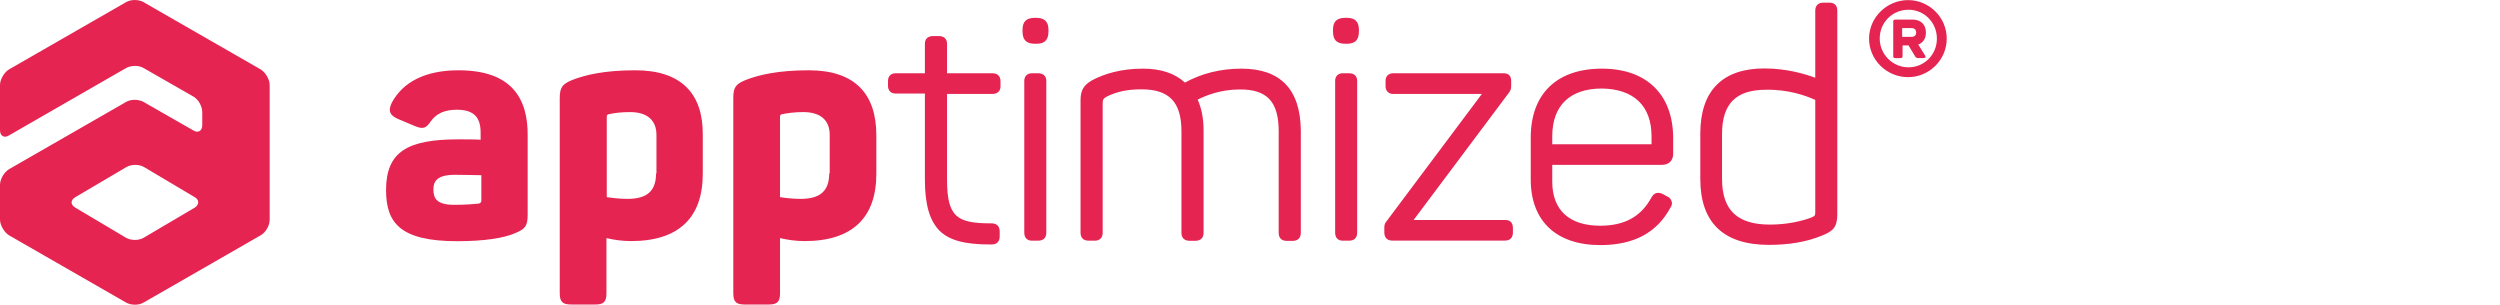 <?xml version="1.0" encoding="utf-8"?>
<!-- Generator: Adobe Illustrator 27.5.0, SVG Export Plug-In . SVG Version: 6.00 Build 0)  -->
<svg version="1.1" id="Layer_1" xmlns="http://www.w3.org/2000/svg" xmlns:xlink="http://www.w3.org/1999/xlink" x="0px" y="0px"
	 viewBox="0 0 244 29.74" style="enable-background:new 0 0 244 29.74;" xml:space="preserve">
<style type="text/css">
	.st0{fill-rule:evenodd;clip-rule:evenodd;fill:#E52451;}
</style>
<path class="st0" d="M14.03,0.22l11.42,6.56c0.46,0.29,0.87,0.95,0.87,1.53v13.12c0,0.58-0.37,1.24-0.87,1.53l-11.42,6.56
	c-0.46,0.29-1.24,0.29-1.74,0L0.87,22.96C0.41,22.67,0,21.97,0,21.43v-3.38c0-0.58,0.41-1.24,0.87-1.53l11.42-6.56
	c0.46-0.29,1.24-0.29,1.74,0l4.84,2.77c0.46,0.29,0.87,0.04,0.87-0.5v-1.28c0-0.58-0.37-1.24-0.87-1.53l-4.84-2.77
	c-0.46-0.29-1.24-0.29-1.74,0L0.87,13.22C0.41,13.51,0,13.26,0,12.72V8.31c0-0.58,0.41-1.24,0.87-1.53l11.42-6.56
	C12.75-0.07,13.54-0.07,14.03,0.22z M14.03,23.2L19,20.27c0.46-0.29,0.46-0.78,0-1.03l-4.93-2.93c-0.5-0.29-1.24-0.29-1.74,0
	l-4.97,2.93c-0.5,0.29-0.5,0.74,0,1.03l4.93,2.93C12.79,23.49,13.54,23.49,14.03,23.2z M186.23,0.01c-2.07,0-3.81,1.69-3.81,3.76
	c0,2.06,1.7,3.76,3.81,3.76c2.07,0,3.77-1.69,3.77-3.76C190,1.7,188.3,0.01,186.23,0.01z M186.27,6.57c-1.57,0-2.81-1.28-2.81-2.81
	c0-1.57,1.24-2.81,2.81-2.81c1.53,0,2.77,1.24,2.77,2.81C189.05,5.33,187.81,6.57,186.27,6.57z M177.95,0.26h0.58
	c0.5,0,0.79,0.25,0.79,0.78v19.89c0,1.28-0.46,1.65-1.49,2.06c-1.49,0.62-3.23,0.91-5.17,0.91c-4.47,0-6.71-2.19-6.71-6.44v-4.42
	c0-4.17,2.15-6.36,6.25-6.36c2.19,0,3.97,0.54,4.97,0.91V1.04C177.17,0.55,177.46,0.26,177.95,0.26z M177.17,20.6V9.75
	c-0.91-0.41-2.61-1.03-4.8-0.99c-2.94,0-4.3,1.36-4.3,4.33v4.37c0,3.05,1.49,4.46,4.68,4.46c1.78,0,3.15-0.37,3.97-0.66
	C177.17,21.06,177.17,21.06,177.17,20.6z M101.13,1.74H101c-0.83,0-1.2,0.37-1.2,1.16v0.17c0,0.83,0.37,1.2,1.2,1.2h0.17
	c0.79,0,1.16-0.37,1.16-1.2V2.9C102.33,2.12,101.95,1.74,101.13,1.74z M92.43,7.15h4.43c0.5,0,0.79,0.29,0.79,0.78v0.5
	c0,0.45-0.29,0.74-0.79,0.74h-4.43v8.34c0,3.71,0.99,4.29,4.35,4.29c0.5,0,0.79,0.29,0.79,0.78v0.5c0,0.5-0.29,0.78-0.79,0.78h-0.17
	c-2.48,0-3.97-0.41-4.93-1.36c-0.95-0.99-1.41-2.52-1.41-4.99V9.13h-2.86c-0.46,0-0.74-0.29-0.74-0.74v-0.5
	c0-0.45,0.29-0.74,0.74-0.74h2.86V4.26c0-0.45,0.29-0.74,0.79-0.74h0.58c0.5,0,0.79,0.29,0.79,0.74V7.15z M38.25,10
	c1.08-1.98,3.23-3.14,6.5-3.14c5.13,0,6.79,2.68,6.75,6.4v7.68c0,1.11-0.25,1.4-1.12,1.77c-1.16,0.54-3.15,0.83-5.75,0.83
	c-5.55,0-6.95-1.77-6.95-4.99c0-3.76,2.11-4.95,7.08-4.95c0.79,0,1.66,0,2.15,0.04v-0.7c0-1.49-0.66-2.23-2.32-2.23
	c-1.2,0-1.99,0.37-2.53,1.11c-0.46,0.66-0.7,0.83-1.53,0.5l-1.66-0.7C38.08,11.28,37.83,10.86,38.25,10z M46.78,19.85
	c0.1-0.03,0.16-0.05,0.16-0.19h0.04V17.1c-0.26,0-0.65-0.01-1.07-0.02l0,0h0c-0.5-0.01-1.05-0.02-1.5-0.02
	c-1.74,0-2.11,0.62-2.11,1.44c0,0.87,0.33,1.49,2.03,1.49c1.18,0,1.88-0.07,2.3-0.11l0.1-0.01C46.75,19.86,46.77,19.85,46.78,19.85z
	 M55.84,7.81c1.28-0.5,3.15-0.95,6.17-0.95c4.51,0,6.62,2.31,6.58,6.31v3.8c0,4.25-2.32,6.56-7,6.56c-0.87,0-1.66-0.12-2.4-0.29
	v5.37c0,0.83-0.25,1.11-1.08,1.11h-2.36c-0.83,0-1.12-0.25-1.12-1.11V9.59C54.64,8.55,54.85,8.22,55.84,7.81z M61.26,19.41
	c1.9,0,2.77-0.78,2.77-2.48h0.04v-3.76c0-1.44-0.91-2.23-2.57-2.23c-0.87,0-1.49,0.08-2.11,0.21c-0.12,0.04-0.17,0.12-0.17,0.21
	v7.88C59.81,19.33,60.52,19.41,61.26,19.41z M78.94,6.86c-3.02,0-4.88,0.45-6.17,0.95c-0.99,0.41-1.2,0.74-1.2,1.77v19.03
	c0,0.87,0.29,1.11,1.12,1.11h2.36c0.83,0,1.08-0.29,1.08-1.11v-5.37c0.75,0.17,1.53,0.29,2.4,0.29c4.68,0,7-2.31,7-6.56v-3.8
	C85.52,9.17,83.45,6.86,78.94,6.86z M80.93,16.93c0,1.69-0.87,2.48-2.77,2.48c-0.75,0-1.45-0.08-2.03-0.17v-7.88
	c0-0.08,0.04-0.17,0.17-0.21c0.62-0.12,1.24-0.21,2.11-0.21c1.66,0,2.57,0.78,2.57,2.23v3.76H80.93z M100.71,7.15h0.62
	c0.5,0,0.79,0.29,0.79,0.74v14.82c0,0.5-0.29,0.78-0.79,0.78h-0.62c-0.46,0-0.74-0.29-0.74-0.78V7.89
	C99.97,7.44,100.26,7.15,100.71,7.15z M121.16,6.7c-1.99,0-3.85,0.45-5.51,1.36c-0.99-0.91-2.36-1.36-4.1-1.36
	c-2.23,0-3.73,0.54-4.68,0.99c-1.04,0.5-1.41,1.03-1.41,2.1v12.92c0,0.5,0.29,0.78,0.79,0.78h0.62c0.46,0,0.75-0.29,0.75-0.78V10.12
	c0-0.37,0.04-0.5,0.41-0.7c1.04-0.5,2.03-0.7,3.39-0.7c2.69,0,3.89,1.24,3.89,4.09v9.91c0,0.5,0.29,0.78,0.79,0.78h0.58
	c0.5,0,0.79-0.29,0.79-0.78v-9.99c0-1.2-0.21-2.19-0.58-3.01c0.75-0.37,2.19-0.99,4.14-0.99c2.65,0,3.77,1.2,3.77,4.09v9.91
	c0,0.5,0.29,0.78,0.79,0.78h0.58c0.5,0,0.79-0.29,0.79-0.78v-9.99C126.92,8.72,124.97,6.7,121.16,6.7z M131.05,7.15h0.62
	c0.5,0,0.79,0.29,0.79,0.74v14.82c0,0.5-0.29,0.78-0.79,0.78h-0.62c-0.46,0-0.74-0.29-0.74-0.78V7.89
	C130.31,7.44,130.6,7.15,131.05,7.15z M131.47,1.74h-0.17c-0.83,0-1.2,0.37-1.2,1.16v0.17c0,0.83,0.37,1.2,1.2,1.2h0.17
	c0.79,0,1.16-0.37,1.16-1.2V2.9C132.63,2.12,132.25,1.74,131.47,1.74z M137.97,21.47h8.94c0.5,0,0.75,0.29,0.75,0.78v0.45
	c0,0.5-0.29,0.78-0.75,0.78h-11.05c-0.46,0-0.75-0.29-0.75-0.78v-0.45c0-0.33,0.04-0.45,0.25-0.7l9.27-12.38h-8.65
	c-0.46,0-0.75-0.29-0.75-0.78v-0.5c0-0.45,0.29-0.74,0.75-0.74h10.76c0.33,0,0.75,0.12,0.75,0.74v0.5c0,0.29-0.08,0.5-0.25,0.7
	L137.97,21.47z M156.35,6.7c-4.43,0-6.95,2.48-6.95,6.73v4.09c0,4.04,2.48,6.4,6.79,6.4c3.27,0,5.51-1.2,6.83-3.63
	c0.17-0.25,0.21-0.45,0.12-0.66c-0.04-0.12-0.12-0.33-0.41-0.45l-0.46-0.25c-0.46-0.21-0.83-0.12-1.08,0.33
	c-1.03,1.9-2.65,2.77-5.01,2.77c-3.02,0-4.68-1.53-4.68-4.29v-1.65h10.68c0.7,0,1.12-0.41,1.12-1.07v-1.53
	C163.3,9.21,160.69,6.7,156.35,6.7z M161.19,13.3v0.78h-9.69V13.3c0-3.01,1.74-4.66,4.84-4.66C159.45,8.68,161.19,10.33,161.19,13.3
	z M186.65,1.91c0.79,0,1.32,0.45,1.32,1.28c0,0.58-0.29,0.99-0.75,1.16l0.62,0.99c0.17,0.21,0.12,0.33-0.17,0.33h-0.41
	c-0.24,0-0.28-0.07-0.36-0.19l-0.01-0.02l-0.62-1.03h-0.58v1.03c0,0.17-0.04,0.21-0.25,0.21h-0.41c-0.21,0-0.25-0.04-0.25-0.21v-3.3
	c0-0.21,0.04-0.25,0.25-0.25H186.65z M185.65,3.6h0.91c0.29,0,0.46-0.17,0.46-0.41c0-0.29-0.17-0.45-0.46-0.45h-0.91V3.6z"/>
</svg>
